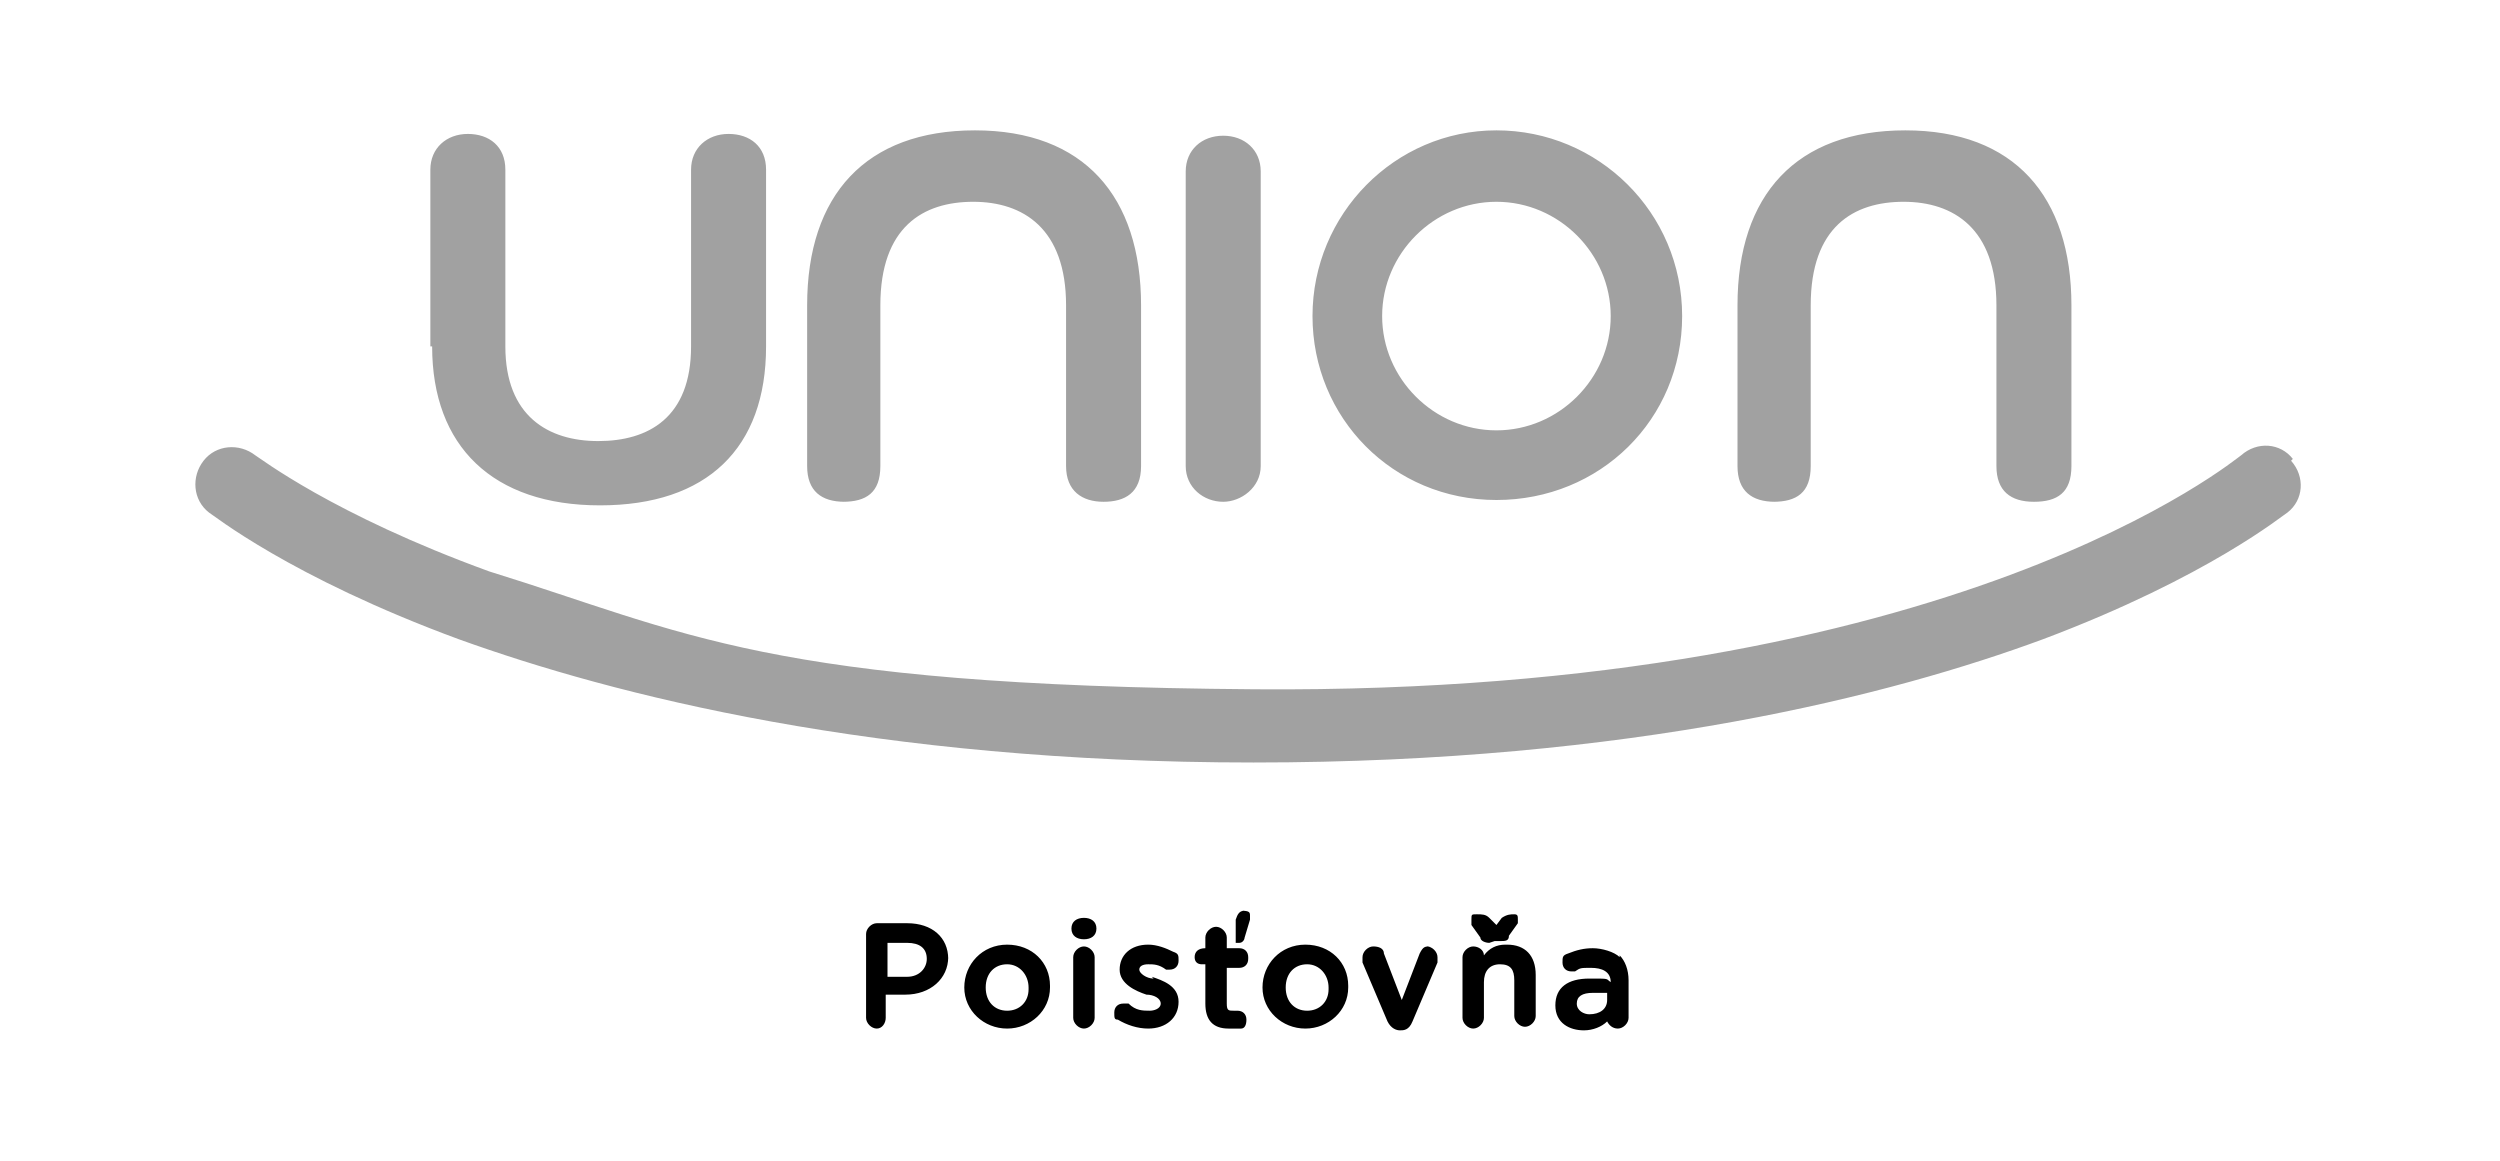 <?xml version="1.0" encoding="UTF-8"?>
<svg xmlns="http://www.w3.org/2000/svg" version="1.1" viewBox="0 0 140 65">
  <defs>
    <style>
      .cls-1 {
        fill: #a1a1a1;
      }
    </style>
  </defs>
  <!-- Generator: Adobe Illustrator 28.6.0, SVG Export Plug-In . SVG Version: 1.2.0 Build 709)  -->
  <g>
    <g id="Layer_1">
      <g id="Layer_1-2" data-name="Layer_1">
        <g>
          <path class="cls-1" d="M99.3,28.1c1.3,0,2.1-.5,2.1-2v-9c0-4.4,2.4-5.8,5.2-5.8s5.2,1.5,5.2,5.8v9c0,1.4.8,2,2.1,2s2.1-.5,2.1-2v-9c0-6.1-3.2-9.8-9.3-9.8s-9.4,3.6-9.4,9.8v9c0,1.4.8,2,2.1,2M77.4,17.7c0,3.5,2.9,6.4,6.4,6.4s6.4-2.9,6.4-6.4-2.9-6.4-6.4-6.4-6.4,2.9-6.4,6.4M73.5,17.7c0-5.7,4.6-10.4,10.3-10.4s10.4,4.6,10.4,10.4-4.6,10.3-10.4,10.3-10.3-4.6-10.3-10.3M68.5,28.1c1,0,2.1-.8,2.1-2V9.6c0-1.2-.9-2-2.1-2s-2.1.8-2.1,2v16.5c0,1.2,1,2,2.1,2M128.4,25.7c-.7-.9-2-1-2.9-.2-.2.1-15.9,13.4-55.2,13.1-27.4-.2-31.9-3.2-42.9-6.6-8.8-3.2-12.9-6.4-13.1-6.5-.9-.7-2.2-.6-2.9.3s-.6,2.2.3,2.9c.2.1,4.5,3.6,14,7.1,8.6,3.1,23.3,6.9,44.5,6.9s35.8-3.8,44.2-6.9c9.3-3.5,13.5-7,13.7-7.1.9-.7,1-2,.2-2.9M47.2,28.1c1.3,0,2.1-.5,2.1-2v-9c0-4.4,2.4-5.8,5.2-5.8s5.2,1.5,5.2,5.8v9c0,1.4.9,2,2.1,2s2.1-.5,2.1-2v-9c0-6.1-3.2-9.8-9.3-9.8s-9.4,3.6-9.4,9.8v9c0,1.4.8,2,2.1,2M24.1,19.4v-9.9c0-1.2.9-2,2.1-2s2.1.7,2.1,2v9.9c0,3.9,2.4,5.3,5.2,5.3s5.2-1.3,5.2-5.3v-9.9c0-1.2.9-2,2.1-2s2.1.7,2.1,2v9.9c0,5.7-3.3,8.9-9.3,8.9s-9.4-3.3-9.4-8.9"/>
          <path d="M64.6,54.8c-.4,0-.8-.3-.8-.5s.2-.3.5-.3.6,0,1,.3h.2c.3,0,.5-.2.5-.5s0-.4-.3-.5c-.4-.2-.9-.4-1.4-.4-1,0-1.6.6-1.6,1.4s.9,1.2,1.5,1.4c.4,0,.8.2.8.5s-.4.4-.6.4c-.4,0-.8,0-1.2-.4h-.3c-.3,0-.5.2-.5.5s0,.4.2.4c.5.3,1.1.5,1.7.5,1,0,1.7-.6,1.7-1.5s-.9-1.2-1.5-1.4M69.9,53.6c0-.3-.2-.5-.5-.5h-.7c0,0,0-.6,0-.6,0-.3-.3-.6-.6-.6s-.6.3-.6.6v.6c-.4,0-.6.2-.6.5s.2.4.4.4,0,0,.2,0v2.2c0,.9.4,1.4,1.3,1.4s.5,0,.7,0c.2,0,.3-.2.3-.5s-.2-.5-.5-.5h-.2c-.3,0-.4,0-.4-.4v-2c0,0,.7,0,.7,0,.3,0,.5-.2.5-.5M60.7,51.4c-.4,0-.7.2-.7.6s.3.6.7.6.7-.2.7-.6-.3-.6-.7-.6M60.7,53c-.3,0-.6.3-.6.6v3.4c0,.3.3.6.6.6s.6-.3.6-.6v-3.4c0-.3-.3-.6-.6-.6M80.1,53c-.3,0-.4,0-.6.4l-1,2.6-1-2.6c0-.3-.3-.4-.6-.4s-.6.3-.6.6v.3l1.4,3.3c.2.4.5.5.7.5h0c.2,0,.5,0,.7-.5l1.4-3.3v-.3c0-.3-.3-.6-.6-.6M69.7,51c-.3,0-.4.2-.5.5v1.3h.2c.2,0,.3-.2.3-.3l.3-1v-.2c0-.2,0-.3-.5-.3M57.6,55.3c0-.7-.5-1.3-1.2-1.3s-1.2.5-1.2,1.3.5,1.3,1.2,1.3,1.2-.5,1.2-1.2M58.8,55.3c0,1.3-1.1,2.3-2.4,2.3s-2.4-1-2.4-2.3,1-2.4,2.4-2.4,2.4,1,2.4,2.3M83.7,52.7h.3c.3,0,.5,0,.5-.3l.5-.7v-.2c0-.2,0-.3-.2-.3s-.4,0-.7.2l-.3.4-.4-.4c-.2-.2-.4-.2-.7-.2s-.3,0-.3.3,0,.2,0,.3l.5.7c0,.2.3.3.5.3M74.4,55.3c0-.7-.5-1.3-1.2-1.3s-1.2.5-1.2,1.3.5,1.3,1.2,1.3,1.2-.5,1.2-1.2M75.5,55.3c0,1.3-1.1,2.3-2.4,2.3s-2.4-1-2.4-2.3,1-2.4,2.4-2.4,2.4,1,2.4,2.3M84.3,52.9c-.5,0-.9.2-1.2.6,0-.3-.3-.5-.6-.5s-.6.3-.6.6v3.4c0,.3.3.6.6.6s.6-.3.6-.6v-2c0-.6.3-1,.9-1s.8.3.8.9v2c0,.3.3.6.6.6s.6-.3.6-.6v-2.3c0-1.1-.6-1.7-1.6-1.7M90,55.6h-.8c-.6,0-.9.2-.9.6s.4.6.7.6c.6,0,1-.3,1-.8v-.3h0ZM90.7,53.5c.3.3.5.8.5,1.4v2.1c0,.3-.3.6-.6.6s-.5-.2-.6-.4c-.3.3-.8.5-1.3.5-.8,0-1.6-.4-1.6-1.4s.7-1.5,1.9-1.5.9,0,1.2.2c0-.6-.5-.8-1.1-.8s-.6,0-.9.2h-.2c-.3,0-.5-.2-.5-.5s0-.4.3-.5c.5-.2.9-.3,1.4-.3s1.2.2,1.5.5M51.9,53.7c0-.6-.4-.9-1.1-.9h-1.1v1.9h1.1c.7,0,1.1-.5,1.1-1M53.1,53.6c0,1.2-1,2.1-2.4,2.1h-1.1v1.3c0,.3-.2.6-.5.6s-.6-.3-.6-.6v-4.7c0-.3.3-.6.6-.6h1.7c1.4,0,2.3.8,2.3,2"/>
        </g>
      </g>
    </g>
  </g>
</svg>